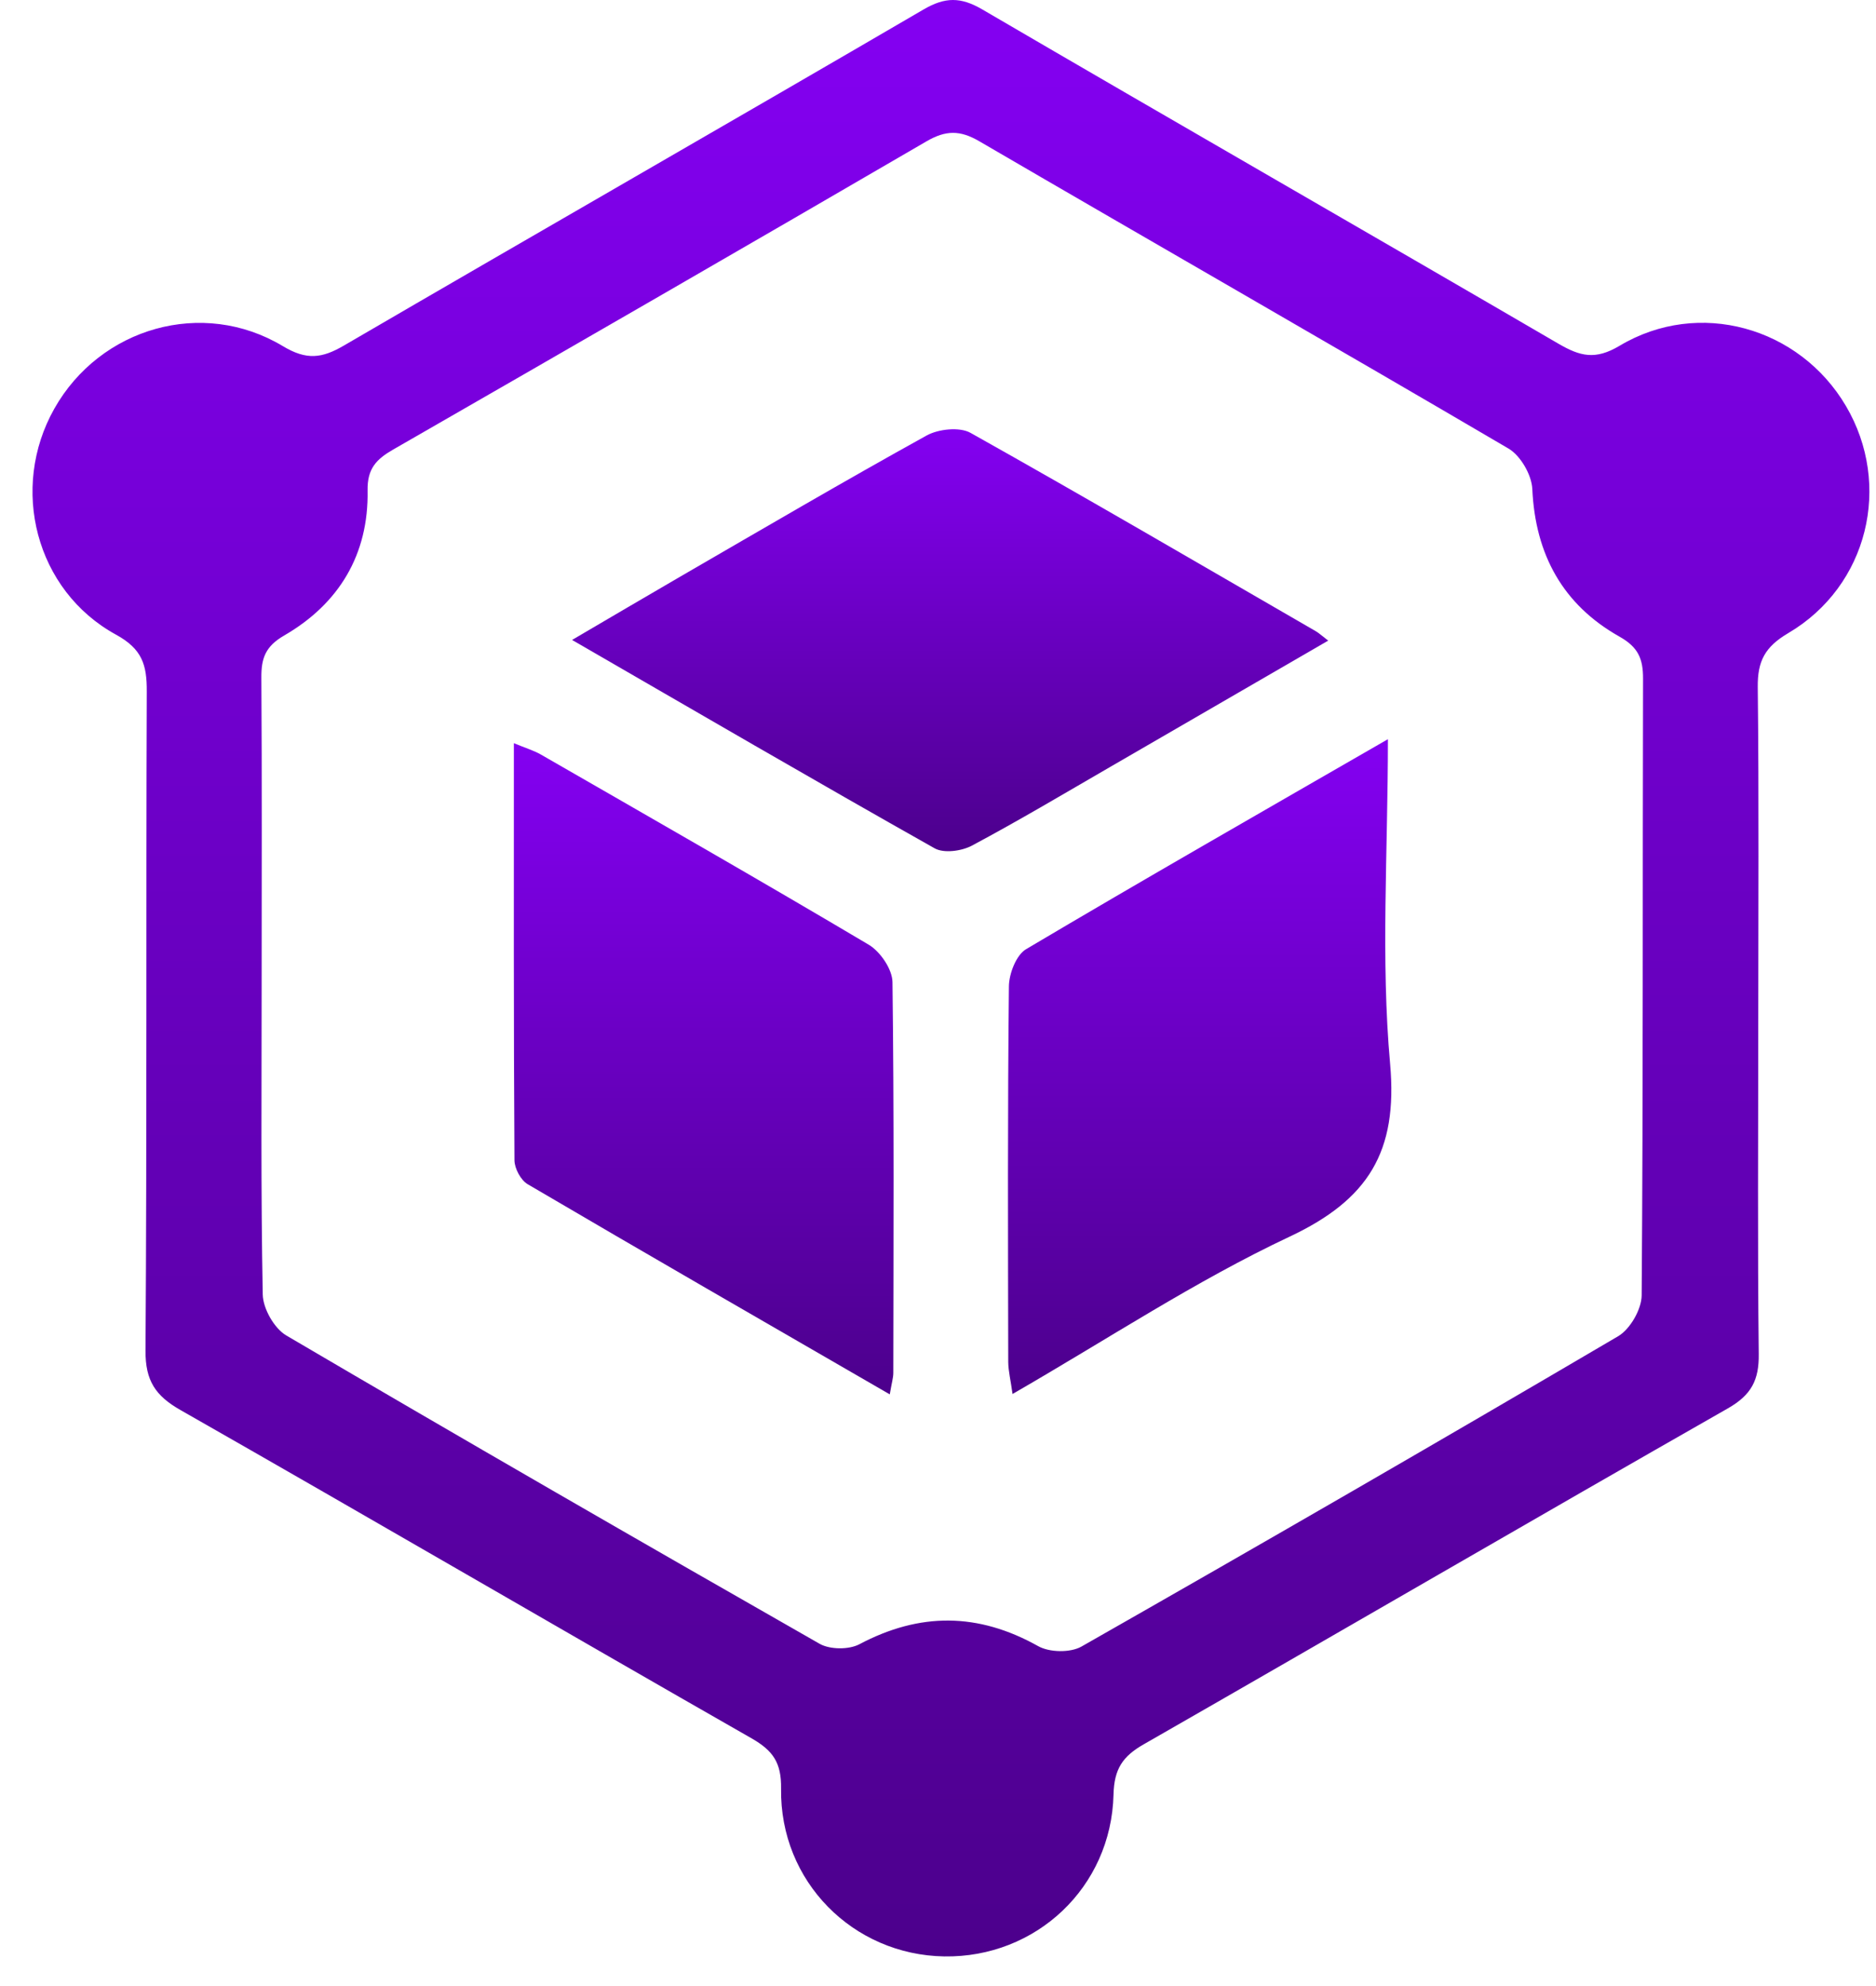 <svg width="34" height="36" viewBox="0 0 34 36" fill="none" xmlns="http://www.w3.org/2000/svg">
<path d="M31.866 18.569C31.866 20.561 31.852 22.553 31.875 24.544C31.881 25.015 31.742 25.285 31.317 25.528C27.78 27.545 24.262 29.594 20.729 31.618C20.347 31.836 20.192 32.065 20.181 32.529C20.14 34.214 18.773 35.489 17.113 35.463C15.459 35.436 14.131 34.104 14.156 32.421C14.163 31.951 14.01 31.733 13.623 31.511C10.168 29.537 6.732 27.532 3.274 25.561C2.818 25.302 2.634 25.029 2.637 24.483C2.664 20.5 2.645 16.516 2.66 12.532C2.662 12.055 2.58 11.765 2.102 11.504C0.643 10.704 0.172 8.847 0.985 7.407C1.814 5.938 3.671 5.4 5.126 6.274C5.558 6.534 5.837 6.495 6.234 6.263C9.732 4.224 13.245 2.211 16.741 0.17C17.13 -0.056 17.411 -0.057 17.801 0.17C21.277 2.201 24.769 4.204 28.246 6.231C28.635 6.457 28.911 6.532 29.354 6.267C30.788 5.41 32.613 5.929 33.455 7.359C34.297 8.788 33.858 10.623 32.41 11.476C31.986 11.726 31.852 11.985 31.857 12.453C31.88 14.492 31.866 16.531 31.866 18.569ZM4.742 17.841C4.742 19.716 4.726 21.591 4.762 23.465C4.767 23.721 4.97 24.078 5.188 24.207C8.397 26.092 11.623 27.952 14.856 29.797C15.042 29.902 15.384 29.905 15.574 29.805C16.67 29.224 17.727 29.229 18.814 29.838C19.018 29.954 19.397 29.961 19.599 29.847C22.853 27.994 26.097 26.12 29.325 24.222C29.543 24.095 29.75 23.735 29.753 23.482C29.781 19.755 29.768 16.028 29.778 12.301C29.779 11.944 29.693 11.732 29.351 11.54C28.325 10.962 27.825 10.052 27.771 8.863C27.759 8.608 27.558 8.259 27.34 8.131C24.151 6.259 20.939 4.421 17.744 2.558C17.398 2.357 17.14 2.36 16.795 2.56C13.578 4.433 10.354 6.293 7.127 8.148C6.823 8.323 6.655 8.492 6.662 8.89C6.683 10.051 6.144 10.944 5.151 11.519C4.808 11.718 4.734 11.933 4.737 12.286C4.749 14.138 4.742 15.989 4.742 17.841Z" fill="url(#paint0_linear_586_92)"/>
<path d="M16.126 25.275C13.876 23.974 11.714 22.729 9.564 21.466C9.439 21.393 9.325 21.18 9.324 21.032C9.308 18.537 9.313 16.042 9.313 13.471C9.525 13.56 9.674 13.603 9.804 13.678C11.788 14.82 13.776 15.956 15.744 17.124C15.954 17.249 16.172 17.569 16.175 17.802C16.205 20.163 16.193 22.525 16.19 24.886C16.19 24.974 16.162 25.06 16.126 25.275Z" fill="url(#paint1_linear_586_92)"/>
<path d="M25.154 13.399C25.154 15.461 25.023 17.387 25.194 19.285C25.337 20.879 24.797 21.746 23.373 22.416C21.666 23.219 20.076 24.274 18.351 25.268C18.318 25.024 18.275 24.857 18.273 24.689C18.269 22.419 18.261 20.151 18.285 17.881C18.287 17.649 18.418 17.31 18.597 17.205C20.721 15.945 22.867 14.718 25.154 13.399Z" fill="url(#paint2_linear_586_92)"/>
<path d="M10.368 11.6C11.074 11.187 11.706 10.813 12.341 10.445C13.821 9.588 15.297 8.722 16.794 7.894C17.008 7.776 17.39 7.735 17.589 7.846C19.686 9.022 21.761 10.236 23.844 11.44C23.902 11.473 23.953 11.522 24.072 11.612C22.725 12.393 21.436 13.14 20.146 13.887C19.305 14.374 18.471 14.871 17.615 15.328C17.429 15.428 17.105 15.471 16.939 15.377C14.767 14.153 12.613 12.897 10.368 11.6Z" fill="url(#paint3_linear_586_92)"/>
<defs>
<linearGradient id="paint0_linear_586_92" x1="17.235" y1="0" x2="17.235" y2="35.463" gradientUnits="userSpaceOnUse">
<stop stop-color="#8400F2"/>
<stop offset="1" stop-color="#4C008C"/>
</linearGradient>
<linearGradient id="paint1_linear_586_92" x1="12.753" y1="13.471" x2="12.753" y2="25.275" gradientUnits="userSpaceOnUse">
<stop stop-color="#8400F2"/>
<stop offset="1" stop-color="#4C008C"/>
</linearGradient>
<linearGradient id="paint2_linear_586_92" x1="21.742" y1="13.399" x2="21.742" y2="25.268" gradientUnits="userSpaceOnUse">
<stop stop-color="#8400F2"/>
<stop offset="1" stop-color="#4C008C"/>
</linearGradient>
<linearGradient id="paint3_linear_586_92" x1="17.22" y1="7.781" x2="17.22" y2="15.429" gradientUnits="userSpaceOnUse">
<stop stop-color="#8400F2"/>
<stop offset="1" stop-color="#4C008C"/>
</linearGradient>
</defs>
</svg>
